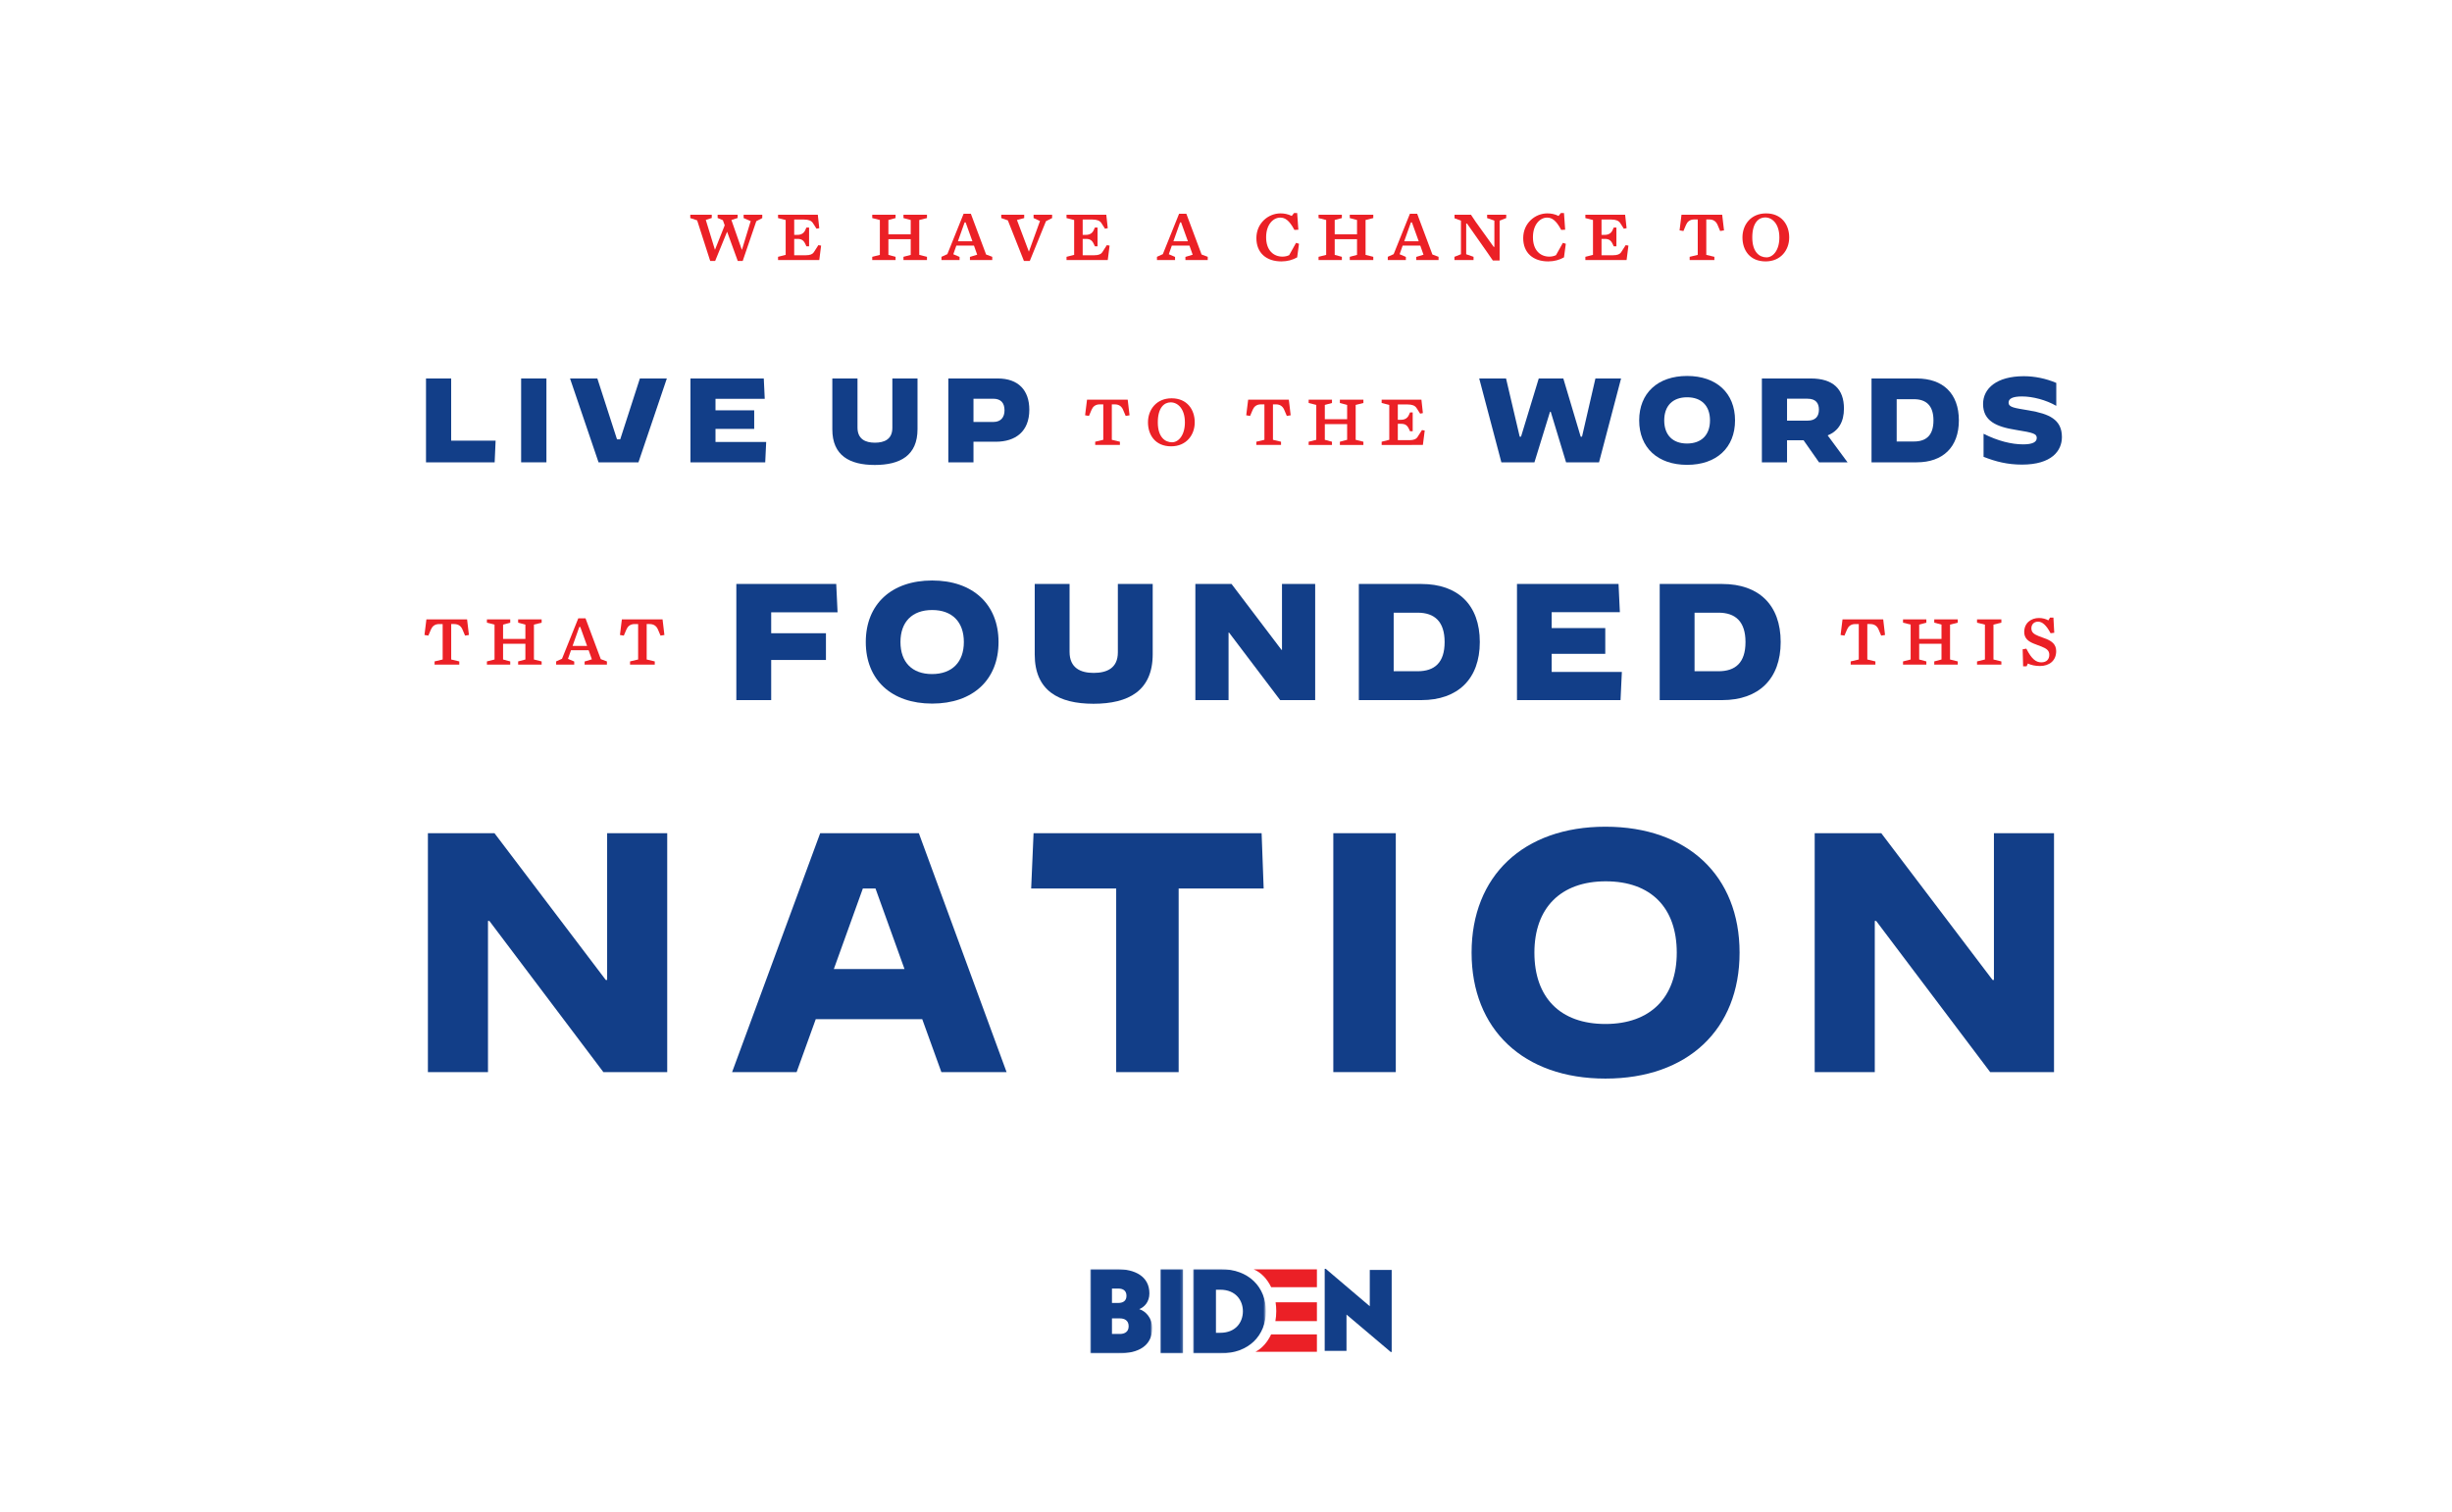 <?xml version="1.0" encoding="utf-8"?>
<!-- Generator: Adobe Illustrator 23.0.6, SVG Export Plug-In . SVG Version: 6.00 Build 0)  -->
<svg version="1.1" id="Layer_1" xmlns="http://www.w3.org/2000/svg" xmlns:xlink="http://www.w3.org/1999/xlink" x="0px" y="0px"
	 width="960px" height="592px" viewBox="0 0 960 592" enable-background="new 0 0 960 592" xml:space="preserve">
<rect fill="#FFFFFF" width="960" height="592"/>
<g>
	<path fill="#EB2026" d="M283.016,86.227l-2.049-0.863v-1.258h7.838v1.258l-2.445,0.792l4.063,11.613h0.072l3.415-11.182
		l-2.768-1.186v-1.294h7.299V85.4l-2.336,1.222l-5.322,15.569h-1.941l-4.135-11.362h-0.072l-4.638,11.362h-1.942l-5.106-15.892
		l-2.696-0.899v-1.294h8.414v1.258l-2.338,0.755l3.56,11.614h0.072l3.775-9.493L283.016,86.227z"/>
	<path fill="#EB2026" d="M320.761,89.355l-1.079,0.215l-1.402-2.193c-0.611-0.971-1.761-1.402-3.523-1.402h-3.812v6.005h1.259
		c1.618,0,2.589-0.755,3.092-1.906l0.432-0.971h1.043v7.37h-1.043l-0.432-0.934c-0.682-1.439-1.474-1.978-3.092-1.978h-1.259v6.4
		h4.567c1.654,0,2.625-0.432,3.092-1.151l1.798-2.805l1.079,0.18l-0.719,5.645h-16.144v-1.259l2.985-0.754V86.155l-2.985-0.755
		v-1.294h15.569L320.761,89.355z"/>
	<path fill="#EB2026" d="M356.564,86.155l-2.84-0.755v-1.294h9.204V85.4l-3.021,0.755v13.663l3.021,0.754v1.259h-9.204v-1.259
		l2.84-0.754v-6.149h-8.737v6.149l2.805,0.754v1.259h-9.133v-1.259l2.985-0.754V86.155l-2.985-0.755v-1.294h9.133V85.4l-2.805,0.755
		v5.609h8.737V86.155z"/>
	<path fill="#EB2026" d="M373.24,99.566l2.445,1.042v1.222h-7.083v-1.259l2.301-1.042l6.364-15.82h2.84l5.969,15.963l2.408,0.899
		v1.259h-8.736v-1.222l2.84-0.863l-1.258-3.559h-6.903L373.24,99.566z M378.058,87.089h-0.395l-2.625,7.407h5.681L378.058,87.089z"
		/>
	<path fill="#EB2026" d="M403.185,102.191h-2.301l-6.292-15.892l-2.588-0.899v-1.294h8.988V85.4l-2.84,0.755l4.674,12.404
		l4.35-12.009L404.66,85.4v-1.294h7.262V85.4l-2.408,1.222L403.185,102.191z"/>
	<path fill="#EB2026" d="M433.705,89.355l-1.079,0.215l-1.402-2.193c-0.611-0.971-1.761-1.402-3.523-1.402h-3.812v6.005h1.259
		c1.618,0,2.589-0.755,3.092-1.906l0.432-0.971h1.043v7.37h-1.043l-0.432-0.934c-0.682-1.439-1.474-1.978-3.092-1.978h-1.259v6.4
		h4.567c1.654,0,2.625-0.432,3.092-1.151l1.798-2.805l1.079,0.18l-0.719,5.645h-16.144v-1.259l2.985-0.754V86.155l-2.985-0.755
		v-1.294h15.569L433.705,89.355z"/>
	<path fill="#EB2026" d="M457.607,99.566l2.445,1.042v1.222h-7.083v-1.259l2.301-1.042l6.364-15.82h2.84l5.969,15.963l2.408,0.899
		v1.259h-8.736v-1.222l2.84-0.863l-1.259-3.559h-6.903L457.607,99.566z M462.424,87.089h-0.395l-2.625,7.407h5.681L462.424,87.089z"
		/>
	<path fill="#EB2026" d="M507.863,100.789c-1.762,1.006-3.883,1.581-6.185,1.581c-5.86,0-9.78-3.307-9.78-9.132
		c0-5.789,4.602-9.673,9.456-9.673c1.331,0,2.913,0.252,4.387,1.007l0.899-1.151h1.222l0.467,6.543l-1.546,0.072
		c-2.049-3.847-3.703-4.818-5.537-4.818c-2.732,0-5.536,2.661-5.536,7.695c0,5.141,2.912,7.586,6.4,7.586
		c0.899,0,1.798-0.18,2.625-0.575l2.696-4.818l1.151,0.359L507.863,100.789z"/>
	<path fill="#EB2026" d="M531.3,86.155l-2.84-0.755v-1.294h9.204V85.4l-3.021,0.755v13.663l3.021,0.754v1.259h-9.204v-1.259
		l2.84-0.754v-6.149h-8.737v6.149l2.805,0.754v1.259h-9.133v-1.259l2.985-0.754V86.155l-2.985-0.755v-1.294h9.133V85.4l-2.805,0.755
		v5.609h8.737V86.155z"/>
	<path fill="#EB2026" d="M547.977,99.566l2.445,1.042v1.222h-7.083v-1.259l2.301-1.042l6.365-15.82h2.84l5.969,15.963l2.408,0.899
		v1.259h-8.736v-1.222l2.84-0.863l-1.259-3.559h-6.903L547.977,99.566z M552.794,87.089h-0.395l-2.625,7.407h5.681L552.794,87.089z"
		/>
	<path fill="#EB2026" d="M571.989,86.407l-2.516-0.935v-1.366h6.436l1.905,2.84l6.975,9.708h0.288V86.407l-2.841-1.007v-1.294h7.48
		V85.4l-2.589,1.007v15.604h-2.661l-2.301-3.343l-7.802-11.11h-0.324v12.009l2.876,1.006v1.259h-7.479v-1.259l2.553-1.006V86.407z"
		/>
	<path fill="#EB2026" d="M612.325,100.789c-1.762,1.006-3.883,1.581-6.185,1.581c-5.86,0-9.78-3.307-9.78-9.132
		c0-5.789,4.602-9.673,9.456-9.673c1.331,0,2.913,0.252,4.387,1.007l0.899-1.151h1.222l0.467,6.543l-1.546,0.072
		c-2.049-3.847-3.703-4.818-5.537-4.818c-2.732,0-5.536,2.661-5.536,7.695c0,5.141,2.912,7.586,6.4,7.586
		c0.899,0,1.798-0.18,2.625-0.575l2.696-4.818l1.151,0.359L612.325,100.789z"/>
	<path fill="#EB2026" d="M636.84,89.355l-1.079,0.215l-1.402-2.193c-0.611-0.971-1.761-1.402-3.523-1.402h-3.812v6.005h1.259
		c1.618,0,2.589-0.755,3.092-1.906l0.432-0.971h1.043v7.37h-1.043l-0.432-0.934c-0.682-1.439-1.474-1.978-3.092-1.978h-1.259v6.4
		h4.567c1.654,0,2.625-0.432,3.092-1.151l1.798-2.805l1.079,0.18l-0.719,5.645h-16.144v-1.259l2.985-0.754V86.155l-2.985-0.755
		v-1.294h15.569L636.84,89.355z"/>
	<path fill="#EB2026" d="M673.47,90.469l-1.007-2.373c-0.539-1.294-1.546-2.158-3.272-2.158h-1.151v13.88l3.165,0.754v1.259h-9.673
		v-1.259l3.165-0.754v-13.88h-1.367c-1.798,0-2.732,0.972-3.235,2.158l-1.007,2.373l-1.51-0.252l0.755-6.112h15.928l0.72,6.112
		L673.47,90.469z"/>
	<path fill="#EB2026" d="M691.262,102.37c-6.148,0-9.061-4.386-9.061-9.383c0-5.034,3.345-9.421,9.241-9.421
		c6.076,0,9.061,4.422,9.061,9.421C700.503,97.984,697.158,102.37,691.262,102.37z M691.082,85.148
		c-2.516,0-5.034,2.049-5.034,7.839c0,5.788,2.841,7.802,5.574,7.802c2.516,0,5.033-2.733,5.033-7.802
		C696.655,87.736,693.923,85.148,691.082,85.148z"/>
	<path fill="#123E88" d="M166.786,148.218h9.852v24.347h17.403l-0.375,8.491h-26.88V148.218z"/>
	<path fill="#123E88" d="M204.035,148.218h9.898v32.838h-9.898V148.218z"/>
	<path fill="#123E88" d="M223.177,148.218h10.695l7.694,23.831h1.266l7.693-23.831h10.556l-11.119,32.838h-15.621L223.177,148.218z"
		/>
	<path fill="#123E88" d="M270.325,148.218h28.709l0.376,7.975h-19.28v4.503h15.152v7.272h-15.152v5.113h19.842l-0.376,7.975h-29.272
		V148.218z"/>
	<path fill="#123E88" d="M325.871,168.156v-19.937h9.852v19.187c0,4.597,3.143,5.958,6.802,5.958c3.706,0,6.848-1.314,6.848-5.817
		v-19.328h9.852v19.844c0,10.368-6.849,14.026-16.747,14.026C332.626,182.088,325.871,178.383,325.871,168.156z"/>
	<path fill="#123E88" d="M371.284,148.218h19.374c8.068,0,12.337,4.645,12.337,12.244c0,8.584-5.489,12.525-13.088,12.525h-8.772
		v8.068h-9.852V148.218z M388.922,165.247c3.049,0,4.363-1.97,4.363-4.55c0-2.955-1.454-4.55-4.457-4.55h-7.693v9.1H388.922z"/>
	<path fill="#EB2026" d="M440.725,162.887l-1.007-2.373c-0.539-1.294-1.546-2.158-3.272-2.158h-1.151v13.878l3.165,0.755v1.259
		h-9.673v-1.259l3.165-0.755v-13.878h-1.367c-1.798,0-2.732,0.972-3.235,2.158l-1.007,2.373l-1.511-0.252l0.755-6.112h15.928
		l0.72,6.112L440.725,162.887z"/>
	<path fill="#EB2026" d="M458.517,174.788c-6.148,0-9.061-4.386-9.061-9.383c0-5.034,3.345-9.421,9.241-9.421
		c6.076,0,9.061,4.422,9.061,9.421C467.758,170.402,464.413,174.788,458.517,174.788z M458.337,157.566
		c-2.516,0-5.034,2.049-5.034,7.839c0,5.788,2.841,7.802,5.574,7.802c2.516,0,5.033-2.733,5.033-7.802
		C463.909,160.155,461.178,157.566,458.337,157.566z"/>
	<path fill="#EB2026" d="M503.811,162.887l-1.007-2.373c-0.539-1.294-1.546-2.158-3.272-2.158h-1.151v13.878l3.165,0.755v1.259
		h-9.673v-1.259l3.165-0.755v-13.878h-1.367c-1.798,0-2.732,0.972-3.235,2.158l-1.007,2.373l-1.51-0.252l0.755-6.112h15.928
		l0.72,6.112L503.811,162.887z"/>
	<path fill="#EB2026" d="M527.427,158.573l-2.84-0.755v-1.294h9.205v1.294l-3.021,0.755v13.662l3.021,0.755v1.259h-9.205v-1.259
		l2.84-0.755v-6.148h-8.737v6.148l2.805,0.755v1.259h-9.133v-1.259l2.985-0.755v-13.662l-2.985-0.755v-1.294h9.133v1.294
		l-2.805,0.755v5.608h8.737V158.573z"/>
	<path fill="#EB2026" d="M557.084,161.773l-1.079,0.215l-1.402-2.193c-0.611-0.971-1.761-1.402-3.523-1.402h-3.812v6.005h1.259
		c1.618,0,2.589-0.755,3.092-1.906l0.432-0.971h1.043v7.37h-1.043l-0.432-0.934c-0.682-1.439-1.474-1.978-3.092-1.978h-1.259v6.4
		h4.567c1.654,0,2.625-0.432,3.092-1.151l1.798-2.805l1.079,0.18l-0.719,5.645H540.94v-1.259l2.985-0.755v-13.662l-2.985-0.755
		v-1.294h15.569L557.084,161.773z"/>
	<path fill="#123E88" d="M579.136,148.218h10.508l5.348,22.799h0.516l6.942-22.799h9.617l6.801,22.799h0.516l5.255-22.799h10.039
		l-8.631,32.838h-12.901l-6.005-19.797h-0.282l-6.098,19.797h-12.947L579.136,148.218z"/>
	<path fill="#123E88" d="M641.767,164.637c0-10.695,7.272-17.404,18.765-17.404s18.764,6.709,18.764,17.404
		c0,10.696-7.271,17.404-18.764,17.404S641.767,175.334,641.767,164.637z M669.492,164.637c0-5.676-3.284-9.054-8.96-9.054
		c-5.677,0-8.96,3.378-8.96,9.054c0,5.677,3.283,9.054,8.913,9.054C666.161,173.691,669.492,170.314,669.492,164.637z"/>
	<path fill="#123E88" d="M689.806,148.218h19.139c8.726,0,12.994,4.129,12.994,11.775c0,5.253-2.158,8.82-6.38,10.508l7.788,10.555
		h-11.164l-6.051-8.631h-6.474v8.631h-9.852V148.218z M707.68,164.731c3.283,0,4.457-1.829,4.457-4.315
		c0-2.486-1.173-4.269-4.457-4.269h-8.022v8.584H707.68z"/>
	<path fill="#123E88" d="M732.733,148.218h17.685c10.274,0,16.512,5.864,16.512,16.419c0,10.461-6.239,16.419-16.512,16.419h-17.685
		V148.218z M749.339,172.894c4.785,0,7.646-2.393,7.646-8.257c0-5.816-2.861-8.303-7.646-8.303h-6.755v16.559H749.339z"/>
	<path fill="#123E88" d="M776.597,178.899v-9.007h0.048c5.489,2.767,10.836,4.128,15.479,4.128c3.519,0,5.301-0.845,5.301-2.486
		c0-1.642-1.172-2.064-8.209-3.19c-7.694-1.22-12.807-3.518-12.807-10.133c0-6.145,5.395-10.882,15.95-10.882
		c4.221,0,8.631,0.89,12.712,2.627v8.913l-0.047,0.047c-3.894-2.252-9.147-3.66-13.369-3.66c-3.753,0-5.254,0.892-5.254,2.393
		c0,1.923,2.299,2.111,8.068,3.096c7.694,1.314,12.807,3.471,12.807,10.414c0,5.395-4.034,10.79-15.621,10.79
		C785.932,181.948,781.382,180.774,776.597,178.899z"/>
	<path fill="#EB2026" d="M182.082,248.92l-1.007-2.373c-0.539-1.294-1.546-2.158-3.272-2.158h-1.151v13.878l3.165,0.755v1.259
		h-9.673v-1.259l3.165-0.755V244.39h-1.367c-1.798,0-2.732,0.972-3.235,2.158l-1.007,2.373l-1.51-0.252l0.755-6.112h15.928
		l0.72,6.112L182.082,248.92z"/>
	<path fill="#EB2026" d="M205.699,244.606l-2.84-0.755v-1.294h9.204v1.294l-3.021,0.755v13.662l3.021,0.755v1.259h-9.204v-1.259
		l2.84-0.755v-6.148h-8.737v6.148l2.805,0.755v1.259h-9.133v-1.259l2.985-0.755v-13.662l-2.985-0.755v-1.294h9.133v1.294
		l-2.805,0.755v5.608h8.737V244.606z"/>
	<path fill="#EB2026" d="M222.376,258.018l2.445,1.042v1.222h-7.083v-1.259l2.301-1.042l6.364-15.821h2.84l5.969,15.964l2.408,0.899
		v1.259h-8.736v-1.222l2.84-0.863l-1.258-3.559h-6.903L222.376,258.018z M227.193,245.541h-0.395l-2.625,7.407h5.681
		L227.193,245.541z"/>
	<path fill="#EB2026" d="M258.613,248.92l-1.007-2.373c-0.539-1.294-1.546-2.158-3.272-2.158h-1.151v13.878l3.165,0.755v1.259
		h-9.673v-1.259l3.165-0.755V244.39h-1.367c-1.798,0-2.732,0.972-3.235,2.158l-1.007,2.373l-1.511-0.252l0.755-6.112h15.928
		l0.72,6.112L258.613,248.92z"/>
	<path fill="#123E88" d="M288.29,228.696H327.4l0.52,11.109h-25.987v8.186h21.439v10.46h-21.439v15.723H288.29V228.696z"/>
	<path fill="#123E88" d="M338.969,251.435c0-14.813,10.07-24.103,25.987-24.103s25.987,9.291,25.987,24.103
		c0,14.814-10.07,24.105-25.987,24.105S338.969,266.249,338.969,251.435z M377.366,251.435c0-7.86-4.548-12.539-12.41-12.539
		s-12.409,4.678-12.409,12.539c0,7.861,4.547,12.54,12.344,12.54C372.753,263.974,377.366,259.296,377.366,251.435z"/>
	<path fill="#123E88" d="M405.113,256.308v-27.611h13.643v26.572c0,6.368,4.353,8.252,9.421,8.252c5.132,0,9.485-1.819,9.485-8.056
		v-26.768h13.643v27.481c0,14.359-9.485,19.426-23.194,19.426C414.468,275.604,405.113,270.471,405.113,256.308z"/>
	<path fill="#123E88" d="M468.007,228.696h14.162l19.556,25.793h0.195v-25.793h12.994v45.478h-13.709l-20.01-26.442H481v26.442
		h-12.993V228.696z"/>
	<path fill="#123E88" d="M532.006,228.696h24.493c14.229,0,22.87,8.12,22.87,22.739c0,14.488-8.641,22.74-22.87,22.74h-24.493
		V228.696z M555.005,262.87c6.627,0,10.59-3.313,10.59-11.435c0-8.056-3.964-11.499-10.59-11.499h-9.355v22.934H555.005z"/>
	<path fill="#123E88" d="M593.926,228.696h39.761l0.519,11.045h-26.702v6.237h20.986v10.071h-20.986v7.081h27.482l-0.52,11.045
		h-40.54V228.696z"/>
	<path fill="#123E88" d="M649.803,228.696h24.493c14.229,0,22.87,8.12,22.87,22.739c0,14.488-8.641,22.74-22.87,22.74h-24.493
		V228.696z M672.802,262.87c6.627,0,10.59-3.313,10.59-11.435c0-8.056-3.964-11.499-10.59-11.499h-9.355v22.934H672.802z"/>
	<path fill="#EB2026" d="M736.515,248.92l-1.007-2.373c-0.539-1.294-1.546-2.158-3.272-2.158h-1.151v13.878l3.165,0.755v1.259
		h-9.673v-1.259l3.165-0.755V244.39h-1.367c-1.798,0-2.732,0.972-3.235,2.158l-1.007,2.373l-1.51-0.252l0.755-6.112h15.928
		l0.72,6.112L736.515,248.92z"/>
	<path fill="#EB2026" d="M760.133,244.606l-2.84-0.755v-1.294h9.204v1.294l-3.021,0.755v13.662l3.021,0.755v1.259h-9.204v-1.259
		l2.84-0.755v-6.148h-8.737v6.148l2.805,0.755v1.259h-9.133v-1.259l2.985-0.755v-13.662l-2.985-0.755v-1.294h9.133v1.294
		l-2.805,0.755v5.608h8.737V244.606z"/>
	<path fill="#EB2026" d="M783.569,259.024v1.259h-9.528v-1.259l3.092-0.755v-13.662l-3.092-0.755v-1.294h9.528v1.294l-3.093,0.755
		v13.662L783.569,259.024z"/>
	<path fill="#EB2026" d="M798.666,260.821c-1.834,0-3.56-0.395-4.71-0.971l-0.504,1.079h-1.366l-0.18-6.652l1.438-0.252
		c2.086,4.099,3.775,5.357,5.861,5.357c2.086,0,3.128-1.187,3.128-2.948c0-1.726-1.115-2.445-3.056-3.236
		c-0.971-0.395-2.013-0.719-3.02-1.151c-2.014-0.827-3.74-1.978-3.74-4.53c0-3.595,2.733-5.501,5.789-5.501
		c1.366,0,2.768,0.395,3.667,0.935l0.647-1.079h1.331l0.324,5.933l-1.438,0.18c-1.69-3.236-3.308-4.53-4.89-4.53
		c-1.726,0-2.625,1.186-2.625,2.588c0,1.619,0.971,2.301,2.913,3.093c0.934,0.359,2.013,0.719,3.02,1.114
		c2.014,0.863,3.775,2.049,3.775,4.746C805.03,258.772,802.297,260.821,798.666,260.821z"/>
	<path fill="#123E88" d="M167.532,326.293h26.064l43.572,57.474h0.535v-57.474h23.525v93.563h-24.995l-44.643-59.212h-0.535v59.212
		h-23.524V326.293z"/>
	<path fill="#123E88" d="M321.115,326.293h38.628l34.35,93.563h-25.529l-7.486-20.717h-41.702l-7.485,20.717H286.63L321.115,326.293
		z M326.461,379.49h27.668l-11.361-31.545h-4.946L326.461,379.49z"/>
	<path fill="#123E88" d="M437.004,347.946h-33.282l0.936-21.653h89.285l0.802,21.653h-33.281v71.91h-24.46V347.946z"/>
	<path fill="#123E88" d="M522.017,326.293h24.46v93.563h-24.46V326.293z"/>
	<path fill="#123E88" d="M576.151,373.074c0-30.074,20.317-49.32,52.395-49.32c32.213,0,52.528,19.246,52.528,49.32
		c0,30.074-20.316,49.321-52.528,49.321C596.468,422.395,576.151,403.147,576.151,373.074z M656.481,373.074
		c0-17.509-10.024-27.935-27.801-27.935c-17.643,0-27.936,10.426-27.936,27.935c0,17.51,10.025,27.936,27.802,27.936
		C646.189,401.01,656.481,390.584,656.481,373.074z"/>
	<path fill="#123E88" d="M710.486,326.293h26.063l43.574,57.474h0.535v-57.474h23.525v93.563h-24.995l-44.643-59.212h-0.535v59.212
		h-23.524V326.293z"/>
</g>
<g id="Symbols_5_">
	<g transform="translate(-35, -35)">
		<g id="Group-12_5_">
			<g id="Group-24_5_" transform="translate(35, 35)">
				<polygon id="Fill-1_5_" fill="#123E88" points="518.642,496.901 518.642,529.012 527.175,529.012 527.175,514.804 
					544.492,529.452 544.869,529.452 544.869,497.341 536.294,497.341 536.294,511.549 519.06,496.901 				"/>
				<g id="Group-23_5_">
					<path id="Fill-2_5_" fill-rule="evenodd" clip-rule="evenodd" fill="#EB2026" d="M490.822,497.095
						c2.848,1.169,5.266,3.679,6.863,6.991h17.908v-6.991H490.822z"/>
					<path id="Fill-4_5_" fill-rule="evenodd" clip-rule="evenodd" fill="#EB2026" d="M497.673,522.565
						c-1.438,3.083-3.581,5.495-6.122,6.815h24.041v-6.815H497.673z"/>
					<path id="Fill-6_5_" fill-rule="evenodd" clip-rule="evenodd" fill="#EB2026" d="M499.424,510.009
						c0.166,1.106,0.253,2.252,0.253,3.425c0,1.36-0.12,2.682-0.341,3.95h16.257v-7.375H499.424z"/>
					<g id="Group-10_5_">
						<g id="Clip-9_5_">
						</g>
						<defs>
							<filter id="Adobe_OpacityMaskFilter" filterUnits="userSpaceOnUse" x="426.851" y="497.014" width="24.267" height="32.999">
								<feColorMatrix  type="matrix" values="1 0 0 0 0  0 1 0 0 0  0 0 1 0 0  0 0 0 1 0"/>
							</filter>
						</defs>
						<mask maskUnits="userSpaceOnUse" x="426.851" y="497.014" width="24.267" height="32.999" id="mask-2_2_">
							<g filter="url(#Adobe_OpacityMaskFilter)">
								<polygon id="path-1_2_" fill-rule="evenodd" clip-rule="evenodd" fill="#FFFFFF" points="426.851,497.014 451.117,497.014 
									451.117,530.013 426.851,530.013 								"/>
							</g>
						</mask>
						<path id="Fill-8_5_" mask="url(#mask-2_2_)" fill="#123E88" d="M435.352,516.309v6.096h3.119c1.709,0,3.418-0.733,3.418-3.025
							c0-2.337-1.709-3.071-3.418-3.071H435.352z M435.352,504.622v5.637h2.478c1.709,0,3.204-0.687,3.204-2.796
							c0-2.154-1.495-2.842-3.204-2.842H435.352z M426.851,497.014h10.467c6.964,0,12.689,2.796,12.689,9.487
							c0,3.392-1.965,5.362-3.973,6.187c2.478,0.733,5.084,3.483,5.084,7.379c0,7.012-5.426,9.946-13.116,9.946h-11.151V497.014z"/>
					</g>
					<g id="Clip-12_5_">
					</g>
					<defs>
						
							<filter id="Adobe_OpacityMaskFilter_1_" filterUnits="userSpaceOnUse" x="454.287" y="497.014" width="8.929" height="32.999">
							<feColorMatrix  type="matrix" values="1 0 0 0 0  0 1 0 0 0  0 0 1 0 0  0 0 0 1 0"/>
						</filter>
					</defs>
					<mask maskUnits="userSpaceOnUse" x="454.287" y="497.014" width="8.929" height="32.999" id="mask-4_4_">
						<g filter="url(#Adobe_OpacityMaskFilter_1_)">
							<polygon id="path-3_4_" fill-rule="evenodd" clip-rule="evenodd" fill="#FFFFFF" points="426.846,546.168 544.807,546.168 
								544.807,497.014 426.846,497.014 							"/>
						</g>
					</mask>
					<polygon id="Fill-11_5_" mask="url(#mask-4_4_)" fill="#123E88" points="454.287,530.013 463.216,530.013 463.216,497.014 
						454.287,497.014 					"/>
					<defs>
						
							<filter id="Adobe_OpacityMaskFilter_2_" filterUnits="userSpaceOnUse" x="467.136" y="497.014" width="28.496" height="32.999">
							<feColorMatrix  type="matrix" values="1 0 0 0 0  0 1 0 0 0  0 0 1 0 0  0 0 0 1 0"/>
						</filter>
					</defs>
					<mask maskUnits="userSpaceOnUse" x="467.136" y="497.014" width="28.496" height="32.999" id="mask-4_3_">
						<g filter="url(#Adobe_OpacityMaskFilter_2_)">
							<polygon id="path-3_3_" fill-rule="evenodd" clip-rule="evenodd" fill="#FFFFFF" points="426.846,546.168 544.807,546.168 
								544.807,497.014 426.846,497.014 							"/>
						</g>
					</mask>
					<path id="Fill-13_5_" mask="url(#mask-4_3_)" fill="#123E88" d="M476.065,505.081v16.866h1.709
						c5.939,0,8.844-4.033,8.844-8.433c0-4.354-2.905-8.433-8.844-8.433H476.065z M467.136,530.013v-32.999h10.766
						c11.022,0,17.73,7.058,17.73,16.5c0,9.487-6.708,16.5-17.73,16.5H467.136z"/>
				</g>
			</g>
		</g>
	</g>
</g>
</svg>
